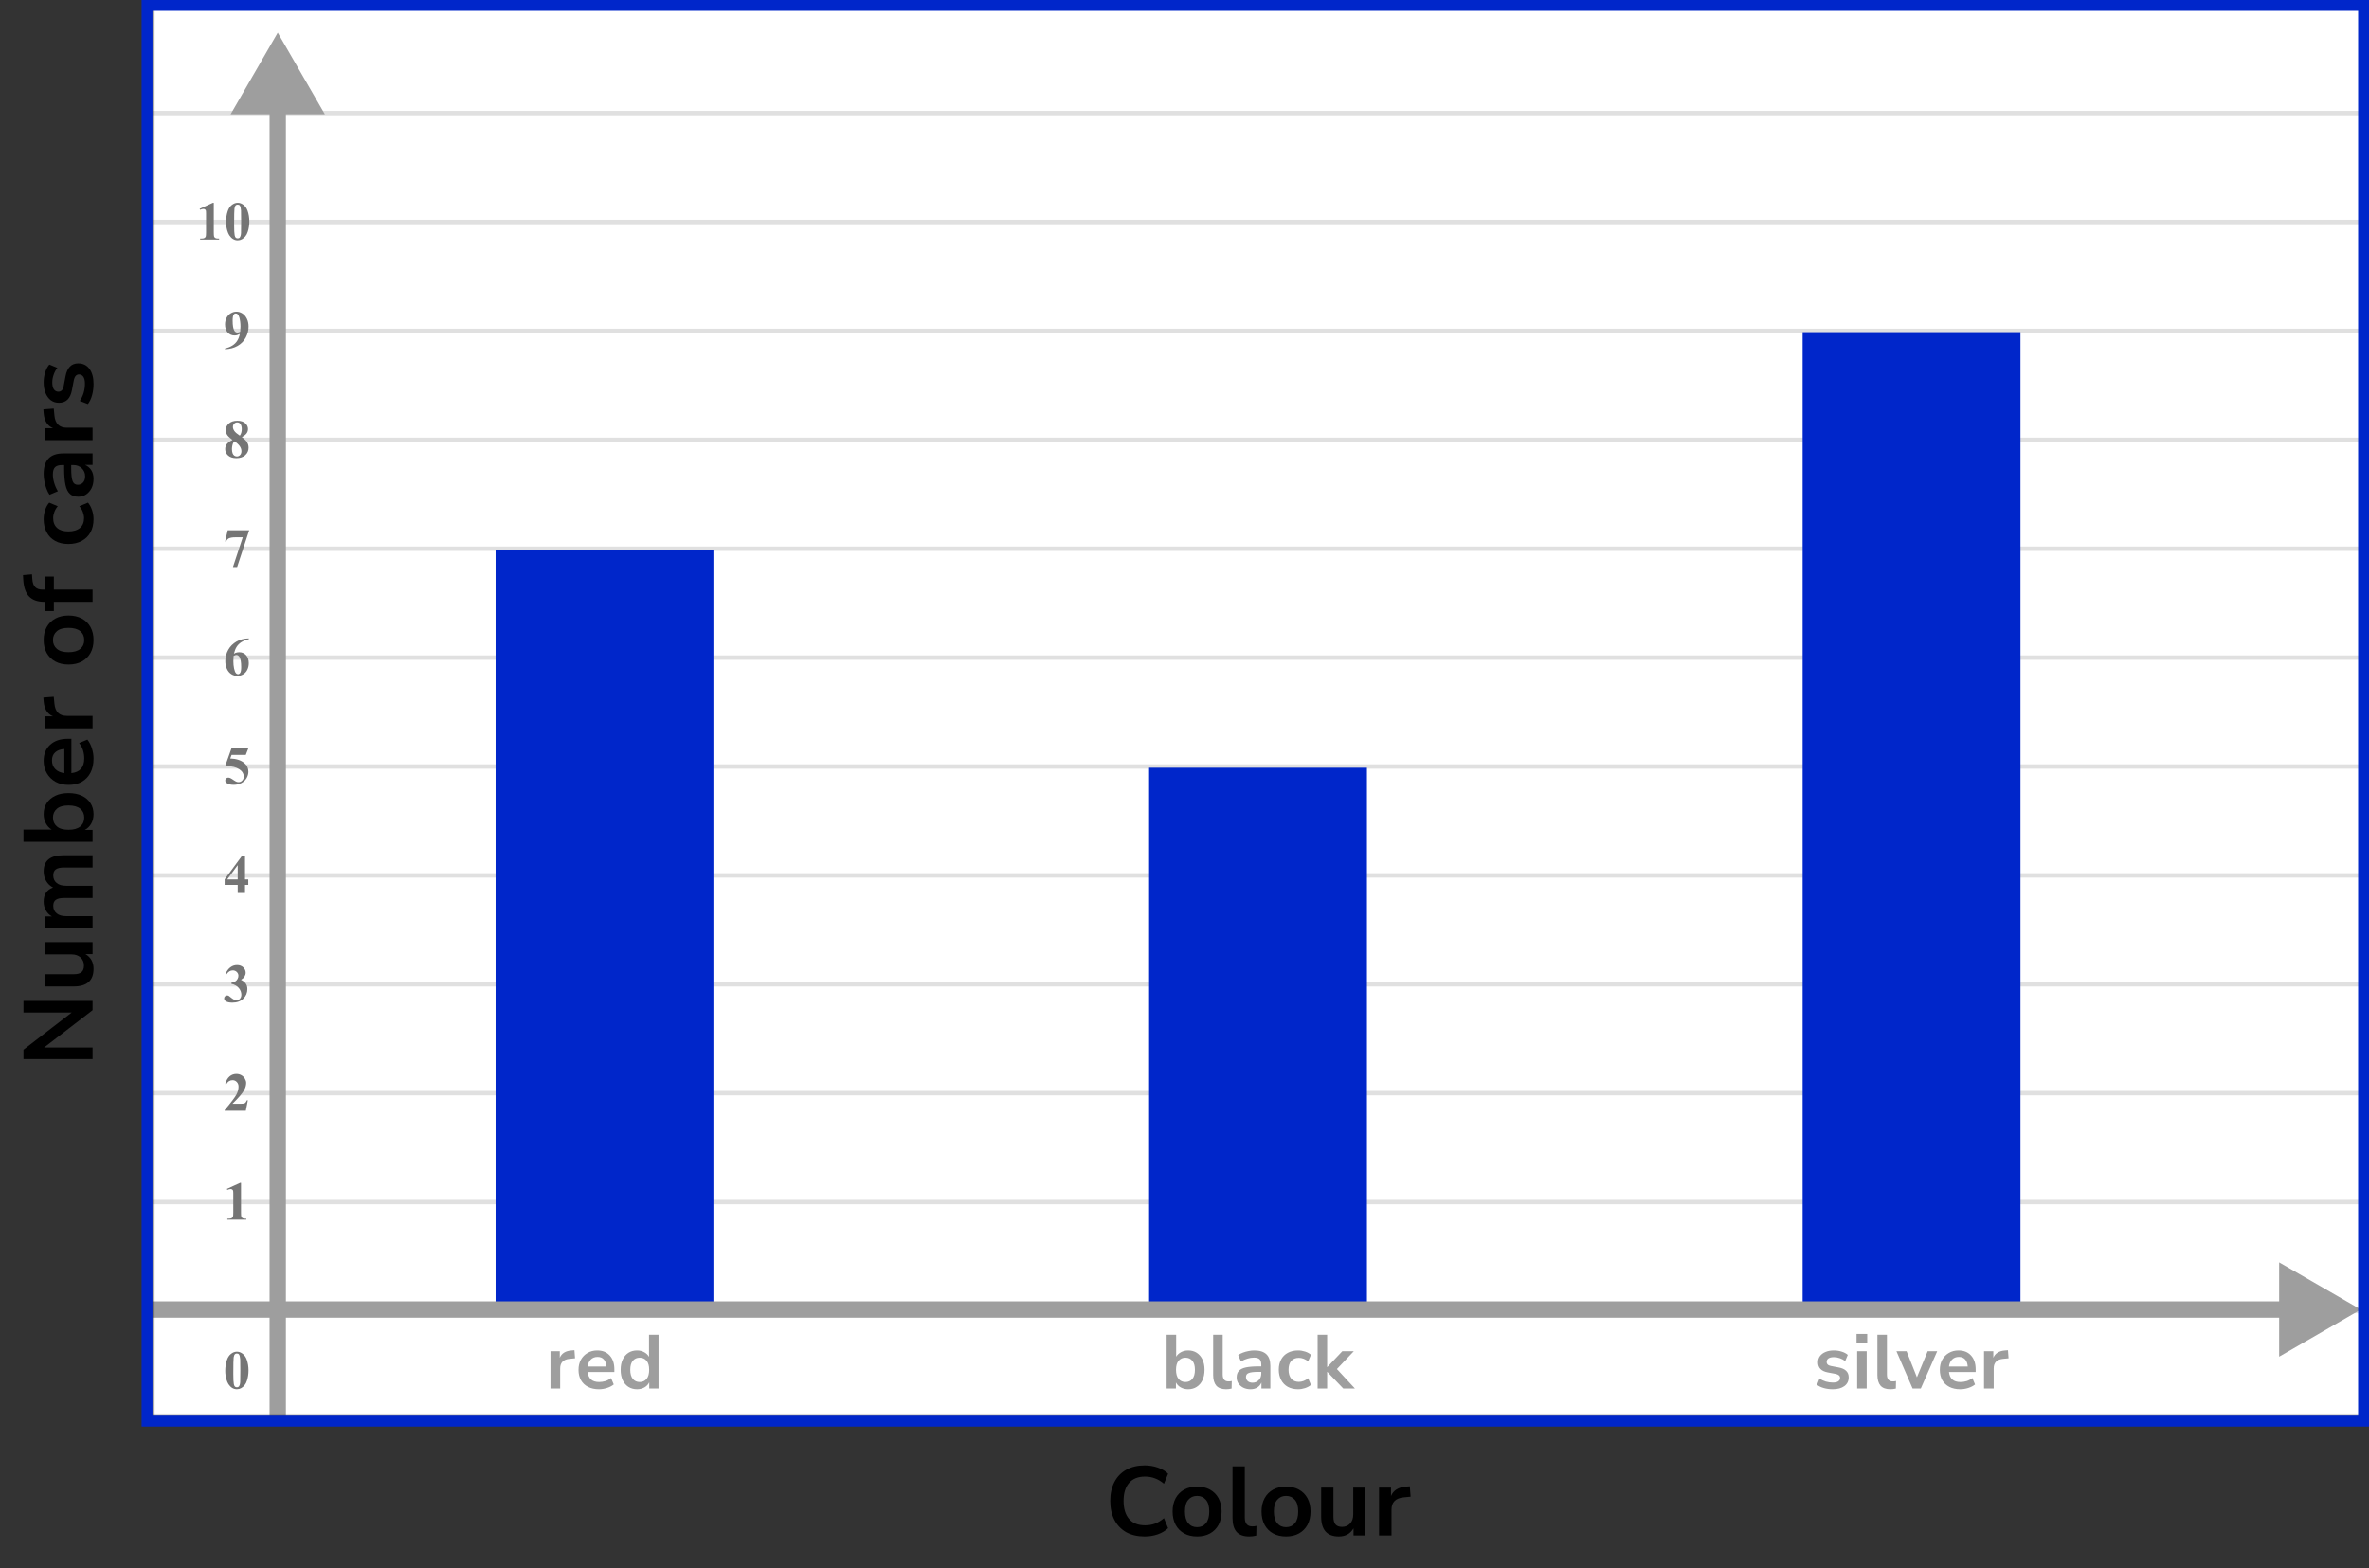 <?xml version="1.0" encoding="UTF-8"?> <svg xmlns="http://www.w3.org/2000/svg" width="435" height="288" viewBox="0 0 435 288" fill="none"><rect x="0" y="0" width="435" height="288" fill="#333333" stroke="none"/><mask id="mask0_2220_78848" style="mask-type:alpha" maskUnits="userSpaceOnUse" x="28" y="0" width="406" height="260"><rect x="28" width="406" height="260" fill="#C4C4C4"></rect></mask><g mask="url(#mask0_2220_78848)"><mask id="mask1_2220_78848" style="mask-type:alpha" maskUnits="userSpaceOnUse" x="-66" y="-164" width="500" height="489"><rect x="-66" y="-164" width="500" height="488.599" fill="white"></rect></mask><g mask="url(#mask1_2220_78848)"><rect x="-66" y="-164" width="500" height="488.599" fill="white"></rect><line x1="436.443" y1="240.772" x2="-71.7" y2="240.772" stroke="#E0E0E0" stroke-width="0.814"></line><line x1="436.443" y1="220.77" x2="-71.7" y2="220.77" stroke="#E0E0E0" stroke-width="0.81"></line><line x1="436.443" y1="200.772" x2="-71.7" y2="200.772" stroke="#E0E0E0" stroke-width="0.814"></line><line x1="436.443" y1="180.772" x2="-71.7" y2="180.772" stroke="#E0E0E0" stroke-width="0.814"></line><line x1="436.443" y1="160.772" x2="-71.7" y2="160.772" stroke="#E0E0E0" stroke-width="0.814"></line><line x1="436.443" y1="140.77" x2="-71.7" y2="140.77" stroke="#E0E0E0" stroke-width="0.81"></line><line x1="436.443" y1="120.772" x2="-71.7" y2="120.772" stroke="#E0E0E0" stroke-width="0.814"></line><line x1="436.443" y1="100.772" x2="-71.7" y2="100.772" stroke="#E0E0E0" stroke-width="0.814"></line><line x1="436.443" y1="80.772" x2="-71.7" y2="80.772" stroke="#E0E0E0" stroke-width="0.814"></line><line x1="436.443" y1="60.77" x2="-71.7" y2="60.77" stroke="#E0E0E0" stroke-width="0.81"></line><line x1="436.443" y1="40.772" x2="-71.7" y2="40.772" stroke="#E0E0E0" stroke-width="0.814"></line><line x1="436.443" y1="20.772" x2="-71.7" y2="20.772" stroke="#E0E0E0" stroke-width="0.814"></line><line x1="436.443" y1="0.772" x2="-71.7" y2="0.772" stroke="#E0E0E0" stroke-width="0.814"></line></g><path d="M51 6L42.34 21L59.66 21L51 6ZM49.5 19.5L49.5 269L52.5 269L52.5 19.5L49.5 19.5Z" fill="#9E9E9E"></path><rect x="91" y="101" width="40" height="140" fill="#0026CA"></rect><rect x="211" y="141" width="40" height="100" fill="#0026CA"></rect><rect x="331" y="61" width="40" height="180" fill="#0026CA"></rect><path d="M433.5 240.5L418.5 231.84V249.16L433.5 240.5ZM5 242L420 242V239L5 239V242Z" fill="#9E9E9E"></path></g><path d="M45.634 251.689C45.634 252.35 45.541 252.967 45.355 253.54C45.245 253.892 45.095 254.18 44.906 254.404C44.721 254.629 44.509 254.808 44.272 254.941C44.034 255.072 43.775 255.137 43.495 255.137C43.176 255.137 42.888 255.055 42.631 254.893C42.374 254.73 42.146 254.497 41.947 254.194C41.804 253.973 41.679 253.678 41.571 253.311C41.431 252.812 41.361 252.298 41.361 251.768C41.361 251.048 41.462 250.387 41.664 249.785C41.83 249.287 42.082 248.906 42.421 248.643C42.759 248.376 43.117 248.242 43.495 248.242C43.879 248.242 44.237 248.374 44.569 248.638C44.905 248.898 45.15 249.25 45.307 249.692C45.525 250.301 45.634 250.967 45.634 251.689ZM44.13 251.68C44.13 250.521 44.123 249.845 44.11 249.653C44.078 249.201 44 248.895 43.876 248.735C43.795 248.631 43.663 248.579 43.48 248.579C43.34 248.579 43.23 248.618 43.148 248.696C43.028 248.81 42.947 249.012 42.904 249.302C42.862 249.588 42.841 250.592 42.841 252.314C42.841 253.252 42.873 253.88 42.938 254.199C42.987 254.43 43.057 254.585 43.148 254.663C43.24 254.741 43.36 254.78 43.51 254.78C43.672 254.78 43.795 254.728 43.876 254.624C44.013 254.442 44.091 254.16 44.11 253.779L44.13 251.68Z" fill="#757575"></path><path d="M44.257 217.242V222.657C44.257 223.064 44.275 223.325 44.31 223.438C44.346 223.549 44.421 223.64 44.535 223.712C44.649 223.784 44.831 223.819 45.082 223.819H45.233V224H41.747V223.819H41.923C42.206 223.819 42.408 223.787 42.528 223.722C42.649 223.657 42.73 223.567 42.773 223.453C42.815 223.339 42.836 223.074 42.836 222.657V219.225C42.836 218.919 42.821 218.728 42.792 218.653C42.763 218.575 42.707 218.51 42.626 218.458C42.548 218.403 42.457 218.375 42.352 218.375C42.187 218.375 41.985 218.427 41.747 218.531L41.659 218.355L44.096 217.242H44.257Z" fill="#757575"></path><path d="M45.141 204H41.244V203.893C42.439 202.47 43.163 201.513 43.417 201.021C43.674 200.53 43.803 200.05 43.803 199.581C43.803 199.239 43.697 198.956 43.485 198.731C43.274 198.504 43.015 198.39 42.709 198.39C42.208 198.39 41.819 198.64 41.542 199.142L41.361 199.078C41.537 198.453 41.804 197.991 42.162 197.691C42.52 197.392 42.934 197.242 43.402 197.242C43.738 197.242 44.044 197.32 44.32 197.477C44.597 197.633 44.813 197.848 44.97 198.121C45.126 198.391 45.204 198.645 45.204 198.883C45.204 199.316 45.084 199.755 44.843 200.201C44.514 200.803 43.796 201.643 42.69 202.721H44.12C44.472 202.721 44.7 202.706 44.804 202.677C44.911 202.647 44.999 202.599 45.067 202.53C45.136 202.459 45.225 202.311 45.336 202.086H45.512L45.141 204Z" fill="#757575"></path><path d="M42.48 180.68V180.509C42.851 180.401 43.108 180.302 43.251 180.211C43.394 180.117 43.518 179.975 43.622 179.786C43.726 179.594 43.778 179.4 43.778 179.205C43.778 178.935 43.679 178.704 43.48 178.512C43.285 178.316 43.041 178.219 42.748 178.219C42.292 178.219 41.905 178.46 41.586 178.941L41.405 178.878C41.64 178.334 41.939 177.926 42.304 177.652C42.672 177.379 43.08 177.242 43.529 177.242C43.988 177.242 44.366 177.382 44.662 177.662C44.962 177.942 45.111 178.269 45.111 178.644C45.111 178.888 45.041 179.124 44.901 179.352C44.765 179.576 44.548 179.775 44.252 179.947C44.633 180.133 44.922 180.362 45.121 180.636C45.323 180.906 45.424 181.246 45.424 181.656C45.424 182.346 45.173 182.934 44.672 183.419C44.174 183.901 43.505 184.142 42.665 184.142C42.105 184.142 41.697 184.049 41.44 183.863C41.254 183.733 41.161 183.565 41.161 183.36C41.161 183.211 41.215 183.084 41.322 182.979C41.43 182.872 41.553 182.818 41.693 182.818C41.801 182.818 41.902 182.841 41.996 182.887C42.048 182.913 42.232 183.056 42.548 183.316C42.867 183.574 43.165 183.702 43.441 183.702C43.682 183.702 43.889 183.608 44.062 183.419C44.234 183.227 44.32 182.984 44.32 182.691C44.32 182.245 44.164 181.835 43.852 181.461C43.539 181.083 43.082 180.823 42.48 180.68Z" fill="#757575"></path><path d="M41.249 161.505L44.394 157.242H44.989V161.505H45.595V162.516H44.989V164H43.647V162.516H41.249V161.505ZM41.723 161.505H43.647V158.893L41.723 161.505Z" fill="#757575"></path><path d="M42.523 137.379H45.624L45.131 138.639H42.523L42.274 139.298C43.398 139.34 44.262 139.62 44.867 140.138C45.365 140.564 45.614 141.095 45.614 141.729C45.614 142.136 45.499 142.535 45.268 142.926C45.036 143.313 44.711 143.613 44.291 143.824C43.871 144.033 43.41 144.137 42.909 144.137C42.369 144.137 41.954 144.036 41.664 143.834C41.462 143.691 41.361 143.528 41.361 143.346C41.361 143.206 41.413 143.082 41.518 142.975C41.625 142.867 41.749 142.813 41.889 142.813C42.016 142.813 42.144 142.84 42.274 142.892C42.405 142.944 42.628 143.08 42.943 143.302C43.142 143.438 43.313 143.533 43.456 143.585C43.557 143.624 43.671 143.644 43.798 143.644C44.065 143.644 44.291 143.546 44.477 143.351C44.665 143.155 44.76 142.921 44.76 142.647C44.76 142.075 44.473 141.609 43.9 141.251C43.328 140.893 42.605 140.714 41.732 140.714C41.645 140.714 41.513 140.715 41.337 140.719L42.523 137.379Z" fill="#757575"></path><path d="M45.697 117.242V117.379C45.108 117.529 44.634 117.722 44.276 117.96C43.922 118.194 43.64 118.481 43.432 118.819C43.227 119.155 43.067 119.571 42.953 120.069C43.096 119.972 43.215 119.908 43.31 119.879C43.521 119.814 43.734 119.781 43.949 119.781C44.444 119.781 44.856 119.962 45.185 120.323C45.517 120.681 45.683 121.171 45.683 121.793C45.683 122.229 45.593 122.63 45.414 122.994C45.235 123.359 44.981 123.64 44.652 123.839C44.324 124.037 43.972 124.137 43.598 124.137C43.191 124.137 42.815 124.026 42.47 123.805C42.125 123.58 41.855 123.253 41.659 122.823C41.467 122.394 41.371 121.926 41.371 121.422C41.371 120.68 41.548 119.99 41.903 119.352C42.261 118.71 42.768 118.201 43.422 117.823C44.079 117.442 44.838 117.249 45.697 117.242ZM42.89 120.465C42.864 120.914 42.851 121.243 42.851 121.451C42.851 121.9 42.893 122.335 42.977 122.755C43.065 123.175 43.184 123.469 43.334 123.639C43.441 123.759 43.568 123.819 43.715 123.819C43.865 123.819 43.998 123.733 44.115 123.561C44.232 123.385 44.291 123.03 44.291 122.496C44.291 121.598 44.182 120.978 43.964 120.636C43.824 120.414 43.635 120.304 43.398 120.304C43.267 120.304 43.098 120.357 42.89 120.465Z" fill="#757575"></path><path d="M42.773 104.137L44.574 98.673H43.202C42.665 98.673 42.261 98.743 41.991 98.883C41.802 98.981 41.646 99.164 41.523 99.435H41.337L41.815 97.379H45.761L43.539 104.137H42.773Z" fill="#757575"></path><path d="M44.408 80.26C44.874 80.602 45.196 80.921 45.375 81.217C45.557 81.51 45.648 81.847 45.648 82.228C45.648 82.761 45.447 83.214 45.043 83.585C44.643 83.953 44.097 84.137 43.407 84.137C42.753 84.137 42.247 83.976 41.889 83.653C41.531 83.331 41.352 82.937 41.352 82.472C41.352 82.117 41.454 81.806 41.659 81.539C41.867 81.272 42.213 81.028 42.694 80.807C42.17 80.406 41.833 80.079 41.684 79.825C41.537 79.571 41.464 79.277 41.464 78.941C41.464 78.499 41.651 78.11 42.025 77.774C42.403 77.436 42.919 77.267 43.573 77.267C44.205 77.267 44.69 77.416 45.028 77.716C45.37 78.012 45.541 78.368 45.541 78.785C45.541 79.098 45.448 79.374 45.263 79.615C45.08 79.853 44.796 80.068 44.408 80.26ZM44.037 80.011C44.158 79.848 44.247 79.666 44.306 79.464C44.364 79.262 44.394 79.041 44.394 78.8C44.394 78.377 44.302 78.053 44.12 77.828C43.983 77.656 43.795 77.569 43.554 77.569C43.336 77.569 43.15 77.649 42.997 77.809C42.844 77.965 42.768 78.16 42.768 78.394C42.768 78.632 42.852 78.88 43.022 79.137C43.194 79.391 43.533 79.682 44.037 80.011ZM43.06 81.041C42.96 81.132 42.888 81.215 42.846 81.29C42.781 81.404 42.722 81.57 42.67 81.788C42.618 82.006 42.592 82.234 42.592 82.472C42.592 82.778 42.631 83.035 42.709 83.243C42.787 83.448 42.898 83.596 43.041 83.688C43.188 83.779 43.337 83.824 43.49 83.824C43.728 83.824 43.928 83.738 44.091 83.565C44.254 83.39 44.335 83.15 44.335 82.848C44.335 82.216 43.91 81.614 43.06 81.041Z" fill="#757575"></path><path d="M41.308 64.137V64C41.848 63.876 42.305 63.694 42.68 63.453C43.057 63.212 43.355 62.914 43.573 62.56C43.795 62.205 43.949 61.796 44.037 61.334C43.835 61.438 43.663 61.511 43.52 61.554C43.38 61.593 43.231 61.612 43.075 61.612C42.574 61.612 42.156 61.432 41.82 61.07C41.488 60.709 41.322 60.214 41.322 59.586C41.322 59.15 41.412 58.751 41.591 58.39C41.773 58.025 42.032 57.743 42.367 57.545C42.703 57.343 43.051 57.242 43.412 57.242C43.8 57.242 44.166 57.353 44.511 57.574C44.856 57.796 45.131 58.116 45.336 58.536C45.541 58.956 45.644 59.435 45.644 59.972C45.644 60.668 45.476 61.336 45.141 61.974C44.809 62.612 44.312 63.124 43.651 63.512C42.991 63.896 42.209 64.104 41.308 64.137ZM44.11 60.924C44.143 60.559 44.159 60.239 44.159 59.962C44.159 59.37 44.091 58.818 43.954 58.307C43.876 58.023 43.76 57.815 43.607 57.682C43.526 57.61 43.42 57.574 43.29 57.574C43.127 57.574 43 57.644 42.909 57.784C42.782 57.976 42.719 58.342 42.719 58.883C42.719 59.785 42.826 60.406 43.041 60.748C43.181 60.969 43.37 61.08 43.607 61.08C43.734 61.08 43.902 61.028 44.11 60.924Z" fill="#757575"></path><path d="M39.257 37.242V42.657C39.257 43.064 39.275 43.325 39.31 43.438C39.346 43.549 39.421 43.64 39.535 43.712C39.649 43.783 39.831 43.819 40.082 43.819H40.233V44H36.747V43.819H36.923C37.206 43.819 37.408 43.787 37.528 43.722C37.649 43.657 37.73 43.567 37.773 43.453C37.815 43.339 37.836 43.074 37.836 42.657V39.225C37.836 38.919 37.821 38.728 37.792 38.653C37.763 38.575 37.707 38.51 37.626 38.458C37.548 38.403 37.457 38.375 37.352 38.375C37.187 38.375 36.985 38.427 36.747 38.531L36.659 38.355L39.096 37.242H39.257ZM45.784 40.69C45.784 41.35 45.691 41.967 45.505 42.54C45.395 42.892 45.245 43.18 45.056 43.404C44.871 43.629 44.659 43.808 44.422 43.941C44.184 44.072 43.925 44.137 43.645 44.137C43.326 44.137 43.038 44.055 42.781 43.893C42.524 43.73 42.296 43.497 42.097 43.194C41.954 42.973 41.829 42.678 41.721 42.31C41.581 41.812 41.511 41.298 41.511 40.768C41.511 40.048 41.612 39.387 41.814 38.785C41.98 38.287 42.232 37.906 42.571 37.643C42.909 37.376 43.267 37.242 43.645 37.242C44.029 37.242 44.387 37.374 44.719 37.638C45.055 37.898 45.3 38.25 45.457 38.692C45.675 39.301 45.784 39.967 45.784 40.69ZM44.28 40.68C44.28 39.521 44.273 38.845 44.26 38.653C44.228 38.201 44.15 37.895 44.026 37.735C43.945 37.631 43.813 37.579 43.63 37.579C43.49 37.579 43.38 37.618 43.298 37.696C43.178 37.81 43.097 38.012 43.054 38.302C43.012 38.588 42.991 39.592 42.991 41.315C42.991 42.252 43.023 42.88 43.089 43.199C43.137 43.43 43.207 43.585 43.298 43.663C43.39 43.741 43.51 43.78 43.66 43.78C43.822 43.78 43.945 43.728 44.026 43.624C44.163 43.442 44.241 43.16 44.26 42.779L44.28 40.68Z" fill="#757575"></path><path d="M101.082 255V248.154H102.79V249.358C103.126 248.546 103.845 248.098 104.946 248.014L105.478 247.972L105.59 249.456L104.582 249.554C103.434 249.666 102.86 250.254 102.86 251.318V255H101.082ZM109.979 255.14C109.205 255.14 108.537 254.995 107.977 254.706C107.417 254.417 106.983 254.006 106.675 253.474C106.377 252.942 106.227 252.312 106.227 251.584C106.227 250.875 106.372 250.254 106.661 249.722C106.96 249.19 107.366 248.775 107.879 248.476C108.402 248.168 108.995 248.014 109.657 248.014C110.628 248.014 111.393 248.322 111.953 248.938C112.523 249.554 112.807 250.394 112.807 251.458V251.976H107.907C108.038 253.199 108.738 253.81 110.007 253.81C110.39 253.81 110.773 253.754 111.155 253.642C111.538 253.521 111.888 253.334 112.205 253.082L112.695 254.258C112.369 254.529 111.958 254.743 111.463 254.902C110.969 255.061 110.474 255.14 109.979 255.14ZM109.727 249.204C109.214 249.204 108.799 249.363 108.481 249.68C108.164 249.997 107.973 250.427 107.907 250.968H111.351C111.314 250.399 111.155 249.965 110.875 249.666C110.605 249.358 110.222 249.204 109.727 249.204ZM116.975 255.14C116.378 255.14 115.851 254.995 115.393 254.706C114.945 254.417 114.595 254.006 114.343 253.474C114.091 252.933 113.965 252.298 113.965 251.57C113.965 250.833 114.091 250.203 114.343 249.68C114.595 249.148 114.945 248.737 115.393 248.448C115.851 248.159 116.378 248.014 116.975 248.014C117.461 248.014 117.899 248.121 118.291 248.336C118.683 248.551 118.977 248.835 119.173 249.19V245.13H120.923V255H119.215V253.866C119.029 254.258 118.735 254.571 118.333 254.804C117.932 255.028 117.479 255.14 116.975 255.14ZM117.465 253.81C117.988 253.81 118.408 253.623 118.725 253.25C119.043 252.867 119.201 252.307 119.201 251.57C119.201 250.823 119.043 250.268 118.725 249.904C118.408 249.531 117.988 249.344 117.465 249.344C116.943 249.344 116.523 249.531 116.205 249.904C115.888 250.268 115.729 250.823 115.729 251.57C115.729 252.307 115.888 252.867 116.205 253.25C116.523 253.623 116.943 253.81 117.465 253.81Z" fill="#9E9E9E"></path><path d="M218.168 255.14C217.664 255.14 217.211 255.028 216.81 254.804C216.418 254.58 216.124 254.277 215.928 253.894V255H214.22V245.13H215.97V249.162C216.175 248.817 216.469 248.541 216.852 248.336C217.244 248.121 217.682 248.014 218.168 248.014C218.774 248.014 219.302 248.159 219.75 248.448C220.198 248.737 220.548 249.148 220.8 249.68C221.052 250.203 221.178 250.833 221.178 251.57C221.178 252.298 221.052 252.933 220.8 253.474C220.548 254.006 220.193 254.417 219.736 254.706C219.288 254.995 218.765 255.14 218.168 255.14ZM217.678 253.81C218.2 253.81 218.62 253.623 218.938 253.25C219.255 252.867 219.414 252.307 219.414 251.57C219.414 250.823 219.255 250.268 218.938 249.904C218.62 249.531 218.2 249.344 217.678 249.344C217.155 249.344 216.735 249.531 216.418 249.904C216.1 250.268 215.942 250.823 215.942 251.57C215.942 252.307 216.1 252.867 216.418 253.25C216.735 253.623 217.155 253.81 217.678 253.81ZM225.144 255.14C224.332 255.14 223.73 254.921 223.338 254.482C222.955 254.034 222.764 253.381 222.764 252.522V245.13H224.514V252.438C224.514 253.278 224.869 253.698 225.578 253.698C225.681 253.698 225.783 253.693 225.886 253.684C225.989 253.675 226.087 253.656 226.18 253.628L226.152 255.014C225.816 255.098 225.48 255.14 225.144 255.14ZM229.639 255.14C229.144 255.14 228.701 255.047 228.309 254.86C227.926 254.664 227.623 254.403 227.399 254.076C227.184 253.749 227.077 253.381 227.077 252.97C227.077 252.466 227.207 252.069 227.469 251.78C227.73 251.481 228.155 251.267 228.743 251.136C229.331 251.005 230.119 250.94 231.109 250.94H231.599V250.646C231.599 250.179 231.496 249.843 231.291 249.638C231.085 249.433 230.74 249.33 230.255 249.33C229.872 249.33 229.48 249.391 229.079 249.512C228.677 249.624 228.271 249.801 227.861 250.044L227.357 248.854C227.599 248.686 227.884 248.541 228.211 248.42C228.547 248.289 228.897 248.191 229.261 248.126C229.634 248.051 229.984 248.014 230.311 248.014C231.309 248.014 232.051 248.247 232.537 248.714C233.022 249.171 233.265 249.885 233.265 250.856V255H231.627V253.908C231.468 254.291 231.216 254.594 230.871 254.818C230.525 255.033 230.115 255.14 229.639 255.14ZM230.003 253.936C230.46 253.936 230.838 253.777 231.137 253.46C231.445 253.143 231.599 252.741 231.599 252.256V251.948H231.123C230.245 251.948 229.634 252.018 229.289 252.158C228.953 252.289 228.785 252.531 228.785 252.886C228.785 253.194 228.892 253.446 229.107 253.642C229.321 253.838 229.62 253.936 230.003 253.936ZM238.355 255.14C237.636 255.14 237.011 254.995 236.479 254.706C235.947 254.407 235.536 253.987 235.247 253.446C234.958 252.905 234.813 252.27 234.813 251.542C234.813 250.814 234.958 250.189 235.247 249.666C235.536 249.134 235.947 248.728 236.479 248.448C237.011 248.159 237.636 248.014 238.355 248.014C238.794 248.014 239.228 248.084 239.657 248.224C240.086 248.364 240.441 248.56 240.721 248.812L240.203 250.03C239.96 249.815 239.685 249.652 239.377 249.54C239.078 249.428 238.789 249.372 238.509 249.372C237.902 249.372 237.431 249.563 237.095 249.946C236.768 250.319 236.605 250.856 236.605 251.556C236.605 252.247 236.768 252.793 237.095 253.194C237.431 253.586 237.902 253.782 238.509 253.782C238.78 253.782 239.069 253.726 239.377 253.614C239.685 253.502 239.96 253.334 240.203 253.11L240.721 254.342C240.441 254.585 240.082 254.781 239.643 254.93C239.214 255.07 238.784 255.14 238.355 255.14ZM241.945 255V245.13H243.695V251.066H243.723L246.481 248.154H248.595L245.487 251.43L248.791 255H246.649L243.723 251.948H243.695V255H241.945Z" fill="#9E9E9E"></path><path d="M336.534 255.14C335.955 255.14 335.414 255.07 334.91 254.93C334.406 254.79 333.986 254.589 333.65 254.328L334.098 253.18C334.443 253.413 334.831 253.595 335.26 253.726C335.689 253.847 336.119 253.908 336.548 253.908C336.996 253.908 337.327 253.833 337.542 253.684C337.766 253.525 337.878 253.32 337.878 253.068C337.878 252.676 337.589 252.424 337.01 252.312L335.61 252.046C334.425 251.822 333.832 251.206 333.832 250.198C333.832 249.75 333.953 249.363 334.196 249.036C334.448 248.709 334.793 248.457 335.232 248.28C335.671 248.103 336.175 248.014 336.744 248.014C337.229 248.014 337.696 248.084 338.144 248.224C338.592 248.355 338.975 248.555 339.292 248.826L338.816 249.974C338.545 249.75 338.219 249.573 337.836 249.442C337.463 249.311 337.103 249.246 336.758 249.246C336.301 249.246 335.96 249.325 335.736 249.484C335.521 249.643 335.414 249.853 335.414 250.114C335.414 250.525 335.68 250.777 336.212 250.87L337.612 251.136C338.219 251.248 338.676 251.453 338.984 251.752C339.301 252.051 339.46 252.452 339.46 252.956C339.46 253.637 339.194 254.174 338.662 254.566C338.13 254.949 337.421 255.14 336.534 255.14ZM340.902 246.684V244.976H342.862V246.684H340.902ZM341.014 255V248.154H342.764V255H341.014ZM347.112 255.14C346.3 255.14 345.698 254.921 345.306 254.482C344.924 254.034 344.732 253.381 344.732 252.522V245.13H346.482V252.438C346.482 253.278 346.837 253.698 347.546 253.698C347.649 253.698 347.752 253.693 347.854 253.684C347.957 253.675 348.055 253.656 348.148 253.628L348.12 255.014C347.784 255.098 347.448 255.14 347.112 255.14ZM351.191 255L348.223 248.154H350.085L351.989 252.942L353.963 248.154H355.713L352.703 255H351.191ZM359.946 255.14C359.171 255.14 358.504 254.995 357.944 254.706C357.384 254.417 356.95 254.006 356.642 253.474C356.343 252.942 356.194 252.312 356.194 251.584C356.194 250.875 356.338 250.254 356.628 249.722C356.926 249.19 357.332 248.775 357.846 248.476C358.368 248.168 358.961 248.014 359.624 248.014C360.594 248.014 361.36 248.322 361.92 248.938C362.489 249.554 362.774 250.394 362.774 251.458V251.976H357.874C358.004 253.199 358.704 253.81 359.974 253.81C360.356 253.81 360.739 253.754 361.122 253.642C361.504 253.521 361.854 253.334 362.172 253.082L362.662 254.258C362.335 254.529 361.924 254.743 361.43 254.902C360.935 255.061 360.44 255.14 359.946 255.14ZM359.694 249.204C359.18 249.204 358.765 249.363 358.448 249.68C358.13 249.997 357.939 250.427 357.874 250.968H361.318C361.28 250.399 361.122 249.965 360.842 249.666C360.571 249.358 360.188 249.204 359.694 249.204ZM364.309 255V248.154H366.017V249.358C366.353 248.546 367.072 248.098 368.173 248.014L368.705 247.972L368.817 249.456L367.809 249.554C366.661 249.666 366.087 250.254 366.087 251.318V255H364.309Z" fill="#9E9E9E"></path><path d="M210.186 282.18C208.866 282.18 207.732 281.916 206.784 281.388C205.848 280.848 205.128 280.092 204.624 279.12C204.12 278.136 203.868 276.978 203.868 275.646C203.868 274.314 204.12 273.162 204.624 272.19C205.128 271.218 205.848 270.468 206.784 269.94C207.732 269.4 208.866 269.13 210.186 269.13C211.038 269.13 211.842 269.262 212.598 269.526C213.366 269.79 213.996 270.168 214.488 270.66L213.732 272.496C213.192 272.04 212.64 271.71 212.076 271.506C211.512 271.29 210.906 271.182 210.258 271.182C208.974 271.182 207.996 271.572 207.324 272.352C206.652 273.12 206.316 274.218 206.316 275.646C206.316 277.074 206.652 278.178 207.324 278.958C207.996 279.738 208.974 280.128 210.258 280.128C210.906 280.128 211.512 280.026 212.076 279.822C212.64 279.606 213.192 279.27 213.732 278.814L214.488 280.65C213.996 281.13 213.366 281.508 212.598 281.784C211.842 282.048 211.038 282.18 210.186 282.18ZM219.813 282.18C218.901 282.18 218.109 281.994 217.437 281.622C216.765 281.25 216.243 280.722 215.871 280.038C215.499 279.342 215.313 278.526 215.313 277.59C215.313 276.654 215.499 275.844 215.871 275.16C216.243 274.476 216.765 273.948 217.437 273.576C218.109 273.204 218.901 273.018 219.813 273.018C220.725 273.018 221.517 273.204 222.189 273.576C222.861 273.948 223.383 274.476 223.755 275.16C224.127 275.844 224.313 276.654 224.313 277.59C224.313 278.526 224.127 279.342 223.755 280.038C223.383 280.722 222.861 281.25 222.189 281.622C221.517 281.994 220.725 282.18 219.813 282.18ZM219.813 280.47C220.485 280.47 221.025 280.23 221.433 279.75C221.841 279.258 222.045 278.538 222.045 277.59C222.045 276.63 221.841 275.916 221.433 275.448C221.025 274.968 220.485 274.728 219.813 274.728C219.141 274.728 218.601 274.968 218.193 275.448C217.785 275.916 217.581 276.63 217.581 277.59C217.581 278.538 217.785 279.258 218.193 279.75C218.601 280.23 219.141 280.47 219.813 280.47ZM229.381 282.18C228.337 282.18 227.563 281.898 227.059 281.334C226.567 280.758 226.321 279.918 226.321 278.814V269.31H228.571V278.706C228.571 279.786 229.027 280.326 229.939 280.326C230.071 280.326 230.203 280.32 230.335 280.308C230.467 280.296 230.593 280.272 230.713 280.236L230.677 282.018C230.245 282.126 229.813 282.18 229.381 282.18ZM236.145 282.18C235.233 282.18 234.441 281.994 233.769 281.622C233.097 281.25 232.575 280.722 232.203 280.038C231.831 279.342 231.645 278.526 231.645 277.59C231.645 276.654 231.831 275.844 232.203 275.16C232.575 274.476 233.097 273.948 233.769 273.576C234.441 273.204 235.233 273.018 236.145 273.018C237.057 273.018 237.849 273.204 238.521 273.576C239.193 273.948 239.715 274.476 240.087 275.16C240.459 275.844 240.645 276.654 240.645 277.59C240.645 278.526 240.459 279.342 240.087 280.038C239.715 280.722 239.193 281.25 238.521 281.622C237.849 281.994 237.057 282.18 236.145 282.18ZM236.145 280.47C236.817 280.47 237.357 280.23 237.765 279.75C238.173 279.258 238.377 278.538 238.377 277.59C238.377 276.63 238.173 275.916 237.765 275.448C237.357 274.968 236.817 274.728 236.145 274.728C235.473 274.728 234.933 274.968 234.525 275.448C234.117 275.916 233.913 276.63 233.913 277.59C233.913 278.538 234.117 279.258 234.525 279.75C234.933 280.23 235.473 280.47 236.145 280.47ZM245.838 282.18C243.678 282.18 242.598 280.968 242.598 278.544V273.198H244.848V278.58C244.848 279.204 244.974 279.666 245.226 279.966C245.478 280.266 245.88 280.416 246.432 280.416C247.032 280.416 247.524 280.212 247.908 279.804C248.292 279.384 248.484 278.832 248.484 278.148V273.198H250.734V282H248.538V280.686C247.95 281.682 247.05 282.18 245.838 282.18ZM253.226 282V273.198H255.422V274.746C255.854 273.702 256.778 273.126 258.194 273.018L258.878 272.964L259.022 274.872L257.726 274.998C256.25 275.142 255.512 275.898 255.512 277.266V282H253.226Z" fill="black"></path><path d="M17 194.512H4.31V192.784L13.166 185.962H4.31V183.82H17V185.53L8.108 192.37H17V194.512ZM17.18 177.927C17.18 180.087 15.968 181.167 13.544 181.167H8.198V178.917H13.58C14.204 178.917 14.666 178.791 14.966 178.539C15.266 178.287 15.416 177.885 15.416 177.333C15.416 176.733 15.212 176.241 14.804 175.857C14.384 175.473 13.832 175.281 13.148 175.281H8.198V173.031H17V175.227H15.686C16.682 175.815 17.18 176.715 17.18 177.927ZM17 170.503H8.198V168.307H9.548C9.068 168.043 8.696 167.677 8.432 167.209C8.156 166.741 8.018 166.201 8.018 165.589C8.018 164.269 8.594 163.405 9.746 162.997C9.206 162.721 8.786 162.325 8.486 161.809C8.174 161.293 8.018 160.705 8.018 160.045C8.018 158.065 9.224 157.075 11.636 157.075H17V159.325H11.726C11.054 159.325 10.562 159.439 10.25 159.667C9.938 159.883 9.782 160.255 9.782 160.783C9.782 161.371 9.992 161.833 10.412 162.169C10.82 162.505 11.39 162.673 12.122 162.673H17V164.923H11.726C11.054 164.923 10.562 165.037 10.25 165.265C9.938 165.481 9.782 165.847 9.782 166.363C9.782 166.951 9.992 167.413 10.412 167.749C10.82 168.085 11.39 168.253 12.122 168.253H17V170.503ZM17.18 149.528C17.18 150.176 17.036 150.758 16.748 151.274C16.46 151.778 16.07 152.156 15.578 152.408H17V154.604H4.31V152.354H9.494C9.05 152.09 8.696 151.712 8.432 151.22C8.156 150.716 8.018 150.152 8.018 149.528C8.018 148.748 8.204 148.07 8.576 147.494C8.948 146.918 9.476 146.468 10.16 146.144C10.832 145.82 11.642 145.658 12.59 145.658C13.526 145.658 14.342 145.82 15.038 146.144C15.722 146.468 16.25 146.924 16.622 147.512C16.994 148.088 17.18 148.76 17.18 149.528ZM15.47 150.158C15.47 149.486 15.23 148.946 14.75 148.538C14.258 148.13 13.538 147.926 12.59 147.926C11.63 147.926 10.916 148.13 10.448 148.538C9.968 148.946 9.728 149.486 9.728 150.158C9.728 150.83 9.968 151.37 10.448 151.778C10.916 152.186 11.63 152.39 12.59 152.39C13.538 152.39 14.258 152.186 14.75 151.778C15.23 151.37 15.47 150.83 15.47 150.158ZM17.18 139.323C17.18 140.319 16.994 141.177 16.622 141.897C16.25 142.617 15.722 143.175 15.038 143.571C14.354 143.955 13.544 144.147 12.608 144.147C11.696 144.147 10.898 143.961 10.214 143.589C9.53 143.205 8.996 142.683 8.612 142.023C8.216 141.351 8.018 140.589 8.018 139.737C8.018 138.489 8.414 137.505 9.206 136.785C9.998 136.053 11.078 135.687 12.446 135.687H13.112V141.987C14.684 141.819 15.47 140.919 15.47 139.287C15.47 138.795 15.398 138.303 15.254 137.811C15.098 137.319 14.858 136.869 14.534 136.461L16.046 135.831C16.394 136.251 16.67 136.779 16.874 137.415C17.078 138.051 17.18 138.687 17.18 139.323ZM9.548 139.647C9.548 140.307 9.752 140.841 10.16 141.249C10.568 141.657 11.12 141.903 11.816 141.987V137.559C11.084 137.607 10.526 137.811 10.142 138.171C9.746 138.519 9.548 139.011 9.548 139.647ZM17 133.755H8.198V131.559H9.746C8.702 131.127 8.126 130.203 8.018 128.787L7.964 128.103L9.872 127.959L9.998 129.255C10.142 130.731 10.898 131.469 12.266 131.469H17V133.755ZM17.18 117.541C17.18 118.453 16.994 119.245 16.622 119.917C16.25 120.589 15.722 121.111 15.038 121.483C14.342 121.855 13.526 122.041 12.59 122.041C11.654 122.041 10.844 121.855 10.16 121.483C9.476 121.111 8.948 120.589 8.576 119.917C8.204 119.245 8.018 118.453 8.018 117.541C8.018 116.629 8.204 115.837 8.576 115.165C8.948 114.493 9.476 113.971 10.16 113.599C10.844 113.227 11.654 113.041 12.59 113.041C13.526 113.041 14.342 113.227 15.038 113.599C15.722 113.971 16.25 114.493 16.622 115.165C16.994 115.837 17.18 116.629 17.18 117.541ZM15.47 117.541C15.47 116.869 15.23 116.329 14.75 115.921C14.258 115.513 13.538 115.309 12.59 115.309C11.63 115.309 10.916 115.513 10.448 115.921C9.968 116.329 9.728 116.869 9.728 117.541C9.728 118.213 9.968 118.753 10.448 119.161C10.916 119.569 11.63 119.773 12.59 119.773C13.538 119.773 14.258 119.569 14.75 119.161C15.23 118.753 15.47 118.213 15.47 117.541ZM17 110.528H9.89V112.22H8.198V110.528H8.18C6.932 110.528 5.99 110.204 5.354 109.556C4.718 108.896 4.358 107.876 4.274 106.496L4.22 105.614L5.876 105.47L5.93 106.298C5.978 107.018 6.158 107.528 6.47 107.828C6.77 108.128 7.22 108.278 7.82 108.278H8.198V105.884H9.89V108.278H17L17 110.528ZM17.18 95.345C17.18 96.269 16.994 97.073 16.622 97.757C16.238 98.441 15.698 98.969 15.002 99.341C14.306 99.713 13.49 99.899 12.554 99.899C11.618 99.899 10.814 99.713 10.142 99.341C9.458 98.969 8.936 98.441 8.576 97.757C8.204 97.073 8.018 96.269 8.018 95.345C8.018 94.781 8.108 94.223 8.288 93.671C8.468 93.119 8.72 92.663 9.044 92.303L10.61 92.969C10.334 93.281 10.124 93.635 9.98 94.031C9.836 94.415 9.764 94.787 9.764 95.147C9.764 95.927 10.01 96.533 10.502 96.965C10.982 97.385 11.672 97.595 12.572 97.595C13.46 97.595 14.162 97.385 14.678 96.965C15.182 96.533 15.434 95.927 15.434 95.147C15.434 94.799 15.362 94.427 15.218 94.031C15.074 93.635 14.858 93.281 14.57 92.969L16.154 92.303C16.466 92.663 16.718 93.125 16.91 93.689C17.09 94.241 17.18 94.793 17.18 95.345ZM17.18 87.928C17.18 88.564 17.06 89.134 16.82 89.638C16.568 90.13 16.232 90.52 15.812 90.808C15.392 91.084 14.918 91.222 14.39 91.222C13.742 91.222 13.232 91.054 12.86 90.718C12.476 90.382 12.2 89.836 12.032 89.08C11.864 88.324 11.78 87.31 11.78 86.038V85.408H11.402C10.802 85.408 10.37 85.54 10.106 85.804C9.842 86.068 9.71 86.512 9.71 87.136C9.71 87.628 9.788 88.132 9.944 88.648C10.088 89.164 10.316 89.686 10.628 90.214L9.098 90.862C8.882 90.55 8.696 90.184 8.54 89.764C8.372 89.332 8.246 88.882 8.162 88.414C8.066 87.934 8.018 87.484 8.018 87.064C8.018 85.78 8.318 84.826 8.918 84.202C9.506 83.578 10.424 83.266 11.672 83.266H17V85.372H15.596C16.088 85.576 16.478 85.9 16.766 86.344C17.042 86.788 17.18 87.316 17.18 87.928ZM15.632 87.46C15.632 86.872 15.428 86.386 15.02 86.002C14.612 85.606 14.096 85.408 13.472 85.408H13.076V86.02C13.076 87.148 13.166 87.934 13.346 88.378C13.514 88.81 13.826 89.026 14.282 89.026C14.678 89.026 15.002 88.888 15.254 88.612C15.506 88.336 15.632 87.952 15.632 87.46ZM17 80.832H8.198V78.636H9.746C8.702 78.204 8.126 77.28 8.018 75.864L7.964 75.18L9.872 75.036L9.998 76.332C10.142 77.808 10.898 78.546 12.266 78.546H17V80.832ZM17.18 70.499C17.18 71.243 17.09 71.939 16.91 72.587C16.73 73.235 16.472 73.775 16.136 74.207L14.66 73.631C14.96 73.187 15.194 72.689 15.362 72.137C15.518 71.585 15.596 71.033 15.596 70.481C15.596 69.905 15.5 69.479 15.308 69.203C15.104 68.915 14.84 68.771 14.516 68.771C14.012 68.771 13.688 69.143 13.544 69.887L13.202 71.687C12.914 73.211 12.122 73.973 10.826 73.973C10.25 73.973 9.752 73.817 9.332 73.505C8.912 73.181 8.588 72.737 8.36 72.173C8.132 71.609 8.018 70.961 8.018 70.229C8.018 69.605 8.108 69.005 8.288 68.429C8.456 67.853 8.714 67.361 9.062 66.953L10.538 67.565C10.25 67.913 10.022 68.333 9.854 68.825C9.686 69.305 9.602 69.767 9.602 70.211C9.602 70.799 9.704 71.237 9.908 71.525C10.112 71.801 10.382 71.939 10.718 71.939C11.246 71.939 11.57 71.597 11.69 70.913L12.032 69.113C12.176 68.333 12.44 67.745 12.824 67.349C13.208 66.941 13.724 66.737 14.372 66.737C15.248 66.737 15.938 67.079 16.442 67.763C16.934 68.447 17.18 69.359 17.18 70.499Z" fill="black"></path><rect x="27" y="1" width="407" height="260" stroke="#0026CA" stroke-width="2"></rect></svg> 